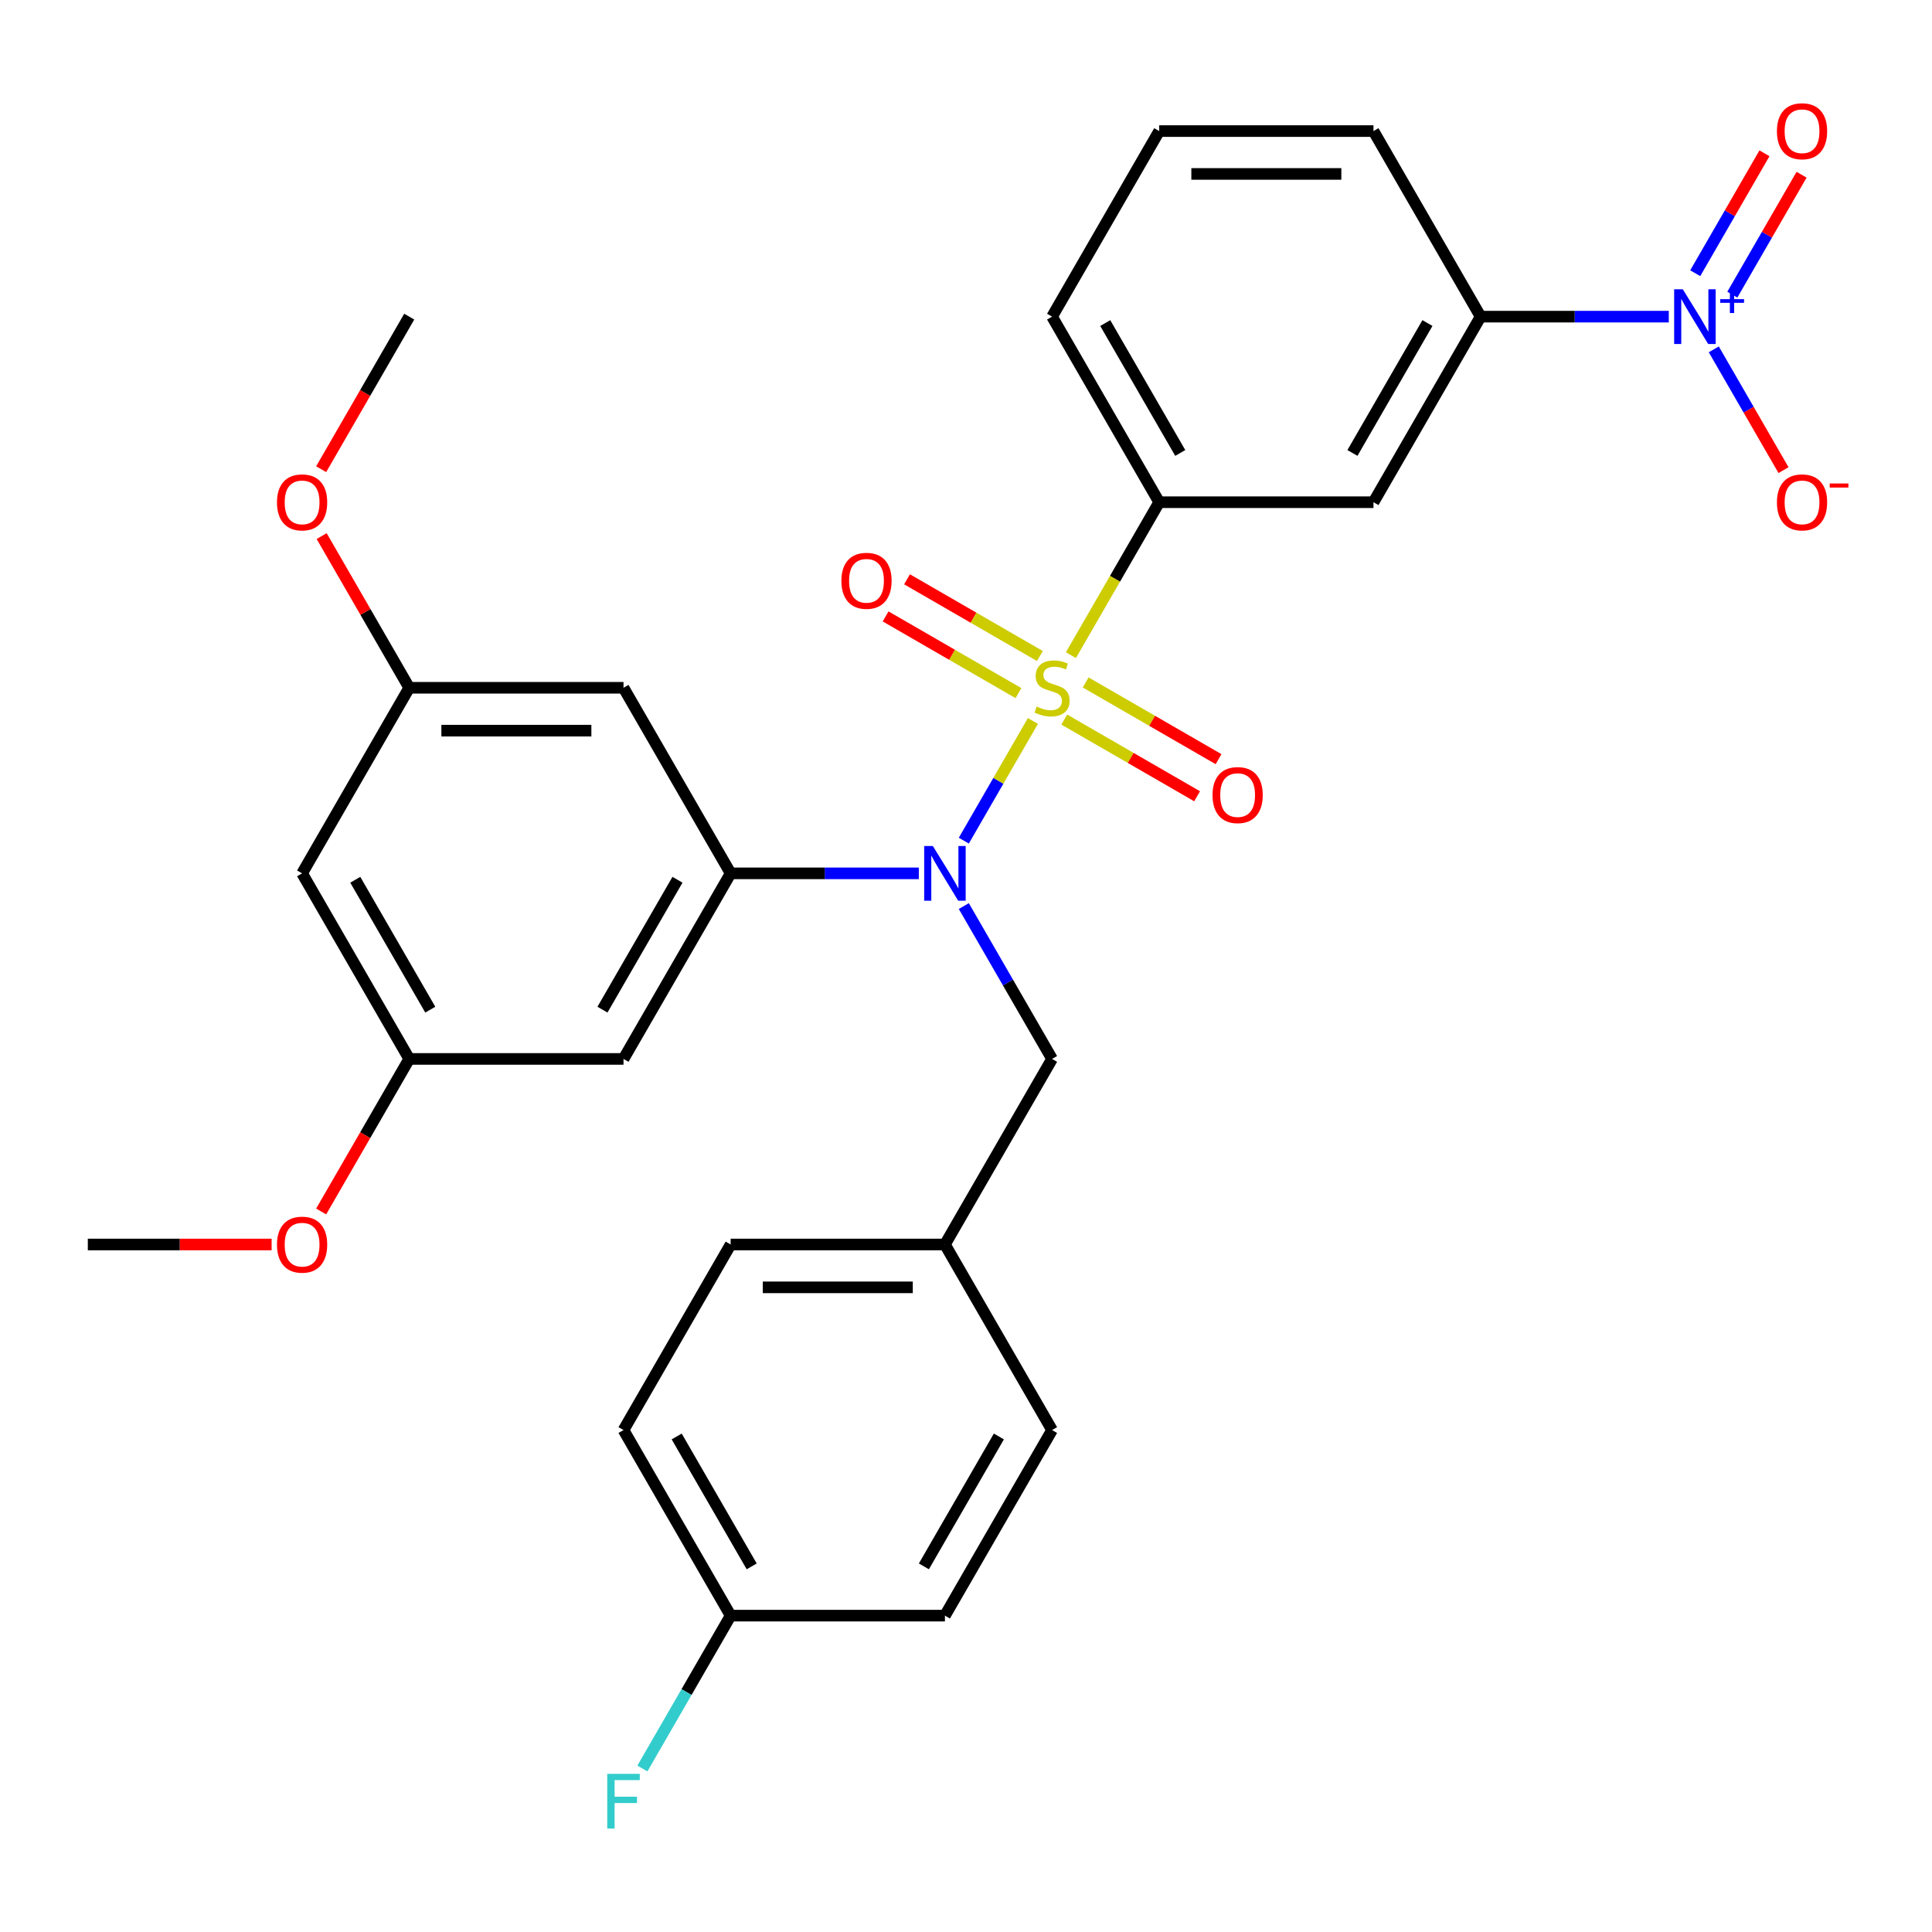 <?xml version='1.0' encoding='iso-8859-1'?>
<svg version='1.1' baseProfile='full'
              xmlns='http://www.w3.org/2000/svg'
                      xmlns:rdkit='http://www.rdkit.org/xml'
                      xmlns:xlink='http://www.w3.org/1999/xlink'
                  xml:space='preserve'
width='1000px' height='1000px' viewBox='0 0 1000 1000'>
<!-- END OF HEADER -->
<rect style='opacity:1.0;fill:#FFFFFF;stroke:none' width='1000' height='1000' x='0' y='0'> </rect>
<path class='bond-0' d='M 544.548,548.098 L 489.093,644.149' style='fill:none;fill-rule:evenodd;stroke:#000000;stroke-width:6px;stroke-linecap:butt;stroke-linejoin:miter;stroke-opacity:1' />
<path class='bond-1' d='M 544.548,548.098 L 521.709,508.539' style='fill:none;fill-rule:evenodd;stroke:#000000;stroke-width:6px;stroke-linecap:butt;stroke-linejoin:miter;stroke-opacity:1' />
<path class='bond-1' d='M 521.709,508.539 L 498.869,468.98' style='fill:none;fill-rule:evenodd;stroke:#0000FF;stroke-width:6px;stroke-linecap:butt;stroke-linejoin:miter;stroke-opacity:1' />
<path class='bond-2' d='M 475.58,452.047 L 426.882,452.047' style='fill:none;fill-rule:evenodd;stroke:#0000FF;stroke-width:6px;stroke-linecap:butt;stroke-linejoin:miter;stroke-opacity:1' />
<path class='bond-2' d='M 426.882,452.047 L 378.183,452.047' style='fill:none;fill-rule:evenodd;stroke:#000000;stroke-width:6px;stroke-linecap:butt;stroke-linejoin:miter;stroke-opacity:1' />
<path class='bond-3' d='M 498.869,435.115 L 516.754,404.138' style='fill:none;fill-rule:evenodd;stroke:#0000FF;stroke-width:6px;stroke-linecap:butt;stroke-linejoin:miter;stroke-opacity:1' />
<path class='bond-3' d='M 516.754,404.138 L 534.638,373.161' style='fill:none;fill-rule:evenodd;stroke:#CCCC00;stroke-width:6px;stroke-linecap:butt;stroke-linejoin:miter;stroke-opacity:1' />
<path class='bond-4' d='M 863.764,163.896 L 815.066,163.896' style='fill:none;fill-rule:evenodd;stroke:#0000FF;stroke-width:6px;stroke-linecap:butt;stroke-linejoin:miter;stroke-opacity:1' />
<path class='bond-4' d='M 815.066,163.896 L 766.367,163.896' style='fill:none;fill-rule:evenodd;stroke:#000000;stroke-width:6px;stroke-linecap:butt;stroke-linejoin:miter;stroke-opacity:1' />
<path class='bond-5' d='M 887.053,180.828 L 905.099,212.085' style='fill:none;fill-rule:evenodd;stroke:#0000FF;stroke-width:6px;stroke-linecap:butt;stroke-linejoin:miter;stroke-opacity:1' />
<path class='bond-5' d='M 905.099,212.085 L 923.145,243.342' style='fill:none;fill-rule:evenodd;stroke:#FF0000;stroke-width:6px;stroke-linecap:butt;stroke-linejoin:miter;stroke-opacity:1' />
<path class='bond-6' d='M 896.658,152.508 L 914.577,121.472' style='fill:none;fill-rule:evenodd;stroke:#0000FF;stroke-width:6px;stroke-linecap:butt;stroke-linejoin:miter;stroke-opacity:1' />
<path class='bond-6' d='M 914.577,121.472 L 932.496,90.435' style='fill:none;fill-rule:evenodd;stroke:#FF0000;stroke-width:6px;stroke-linecap:butt;stroke-linejoin:miter;stroke-opacity:1' />
<path class='bond-6' d='M 877.448,141.418 L 895.367,110.381' style='fill:none;fill-rule:evenodd;stroke:#0000FF;stroke-width:6px;stroke-linecap:butt;stroke-linejoin:miter;stroke-opacity:1' />
<path class='bond-6' d='M 895.367,110.381 L 913.286,79.344' style='fill:none;fill-rule:evenodd;stroke:#FF0000;stroke-width:6px;stroke-linecap:butt;stroke-linejoin:miter;stroke-opacity:1' />
<path class='bond-7' d='M 538.241,339.549 L 503.857,319.697' style='fill:none;fill-rule:evenodd;stroke:#CCCC00;stroke-width:6px;stroke-linecap:butt;stroke-linejoin:miter;stroke-opacity:1' />
<path class='bond-7' d='M 503.857,319.697 L 469.473,299.846' style='fill:none;fill-rule:evenodd;stroke:#FF0000;stroke-width:6px;stroke-linecap:butt;stroke-linejoin:miter;stroke-opacity:1' />
<path class='bond-7' d='M 527.15,358.759 L 492.766,338.907' style='fill:none;fill-rule:evenodd;stroke:#CCCC00;stroke-width:6px;stroke-linecap:butt;stroke-linejoin:miter;stroke-opacity:1' />
<path class='bond-7' d='M 492.766,338.907 L 458.382,319.056' style='fill:none;fill-rule:evenodd;stroke:#FF0000;stroke-width:6px;stroke-linecap:butt;stroke-linejoin:miter;stroke-opacity:1' />
<path class='bond-8' d='M 550.855,372.445 L 585.239,392.296' style='fill:none;fill-rule:evenodd;stroke:#CCCC00;stroke-width:6px;stroke-linecap:butt;stroke-linejoin:miter;stroke-opacity:1' />
<path class='bond-8' d='M 585.239,392.296 L 619.622,412.148' style='fill:none;fill-rule:evenodd;stroke:#FF0000;stroke-width:6px;stroke-linecap:butt;stroke-linejoin:miter;stroke-opacity:1' />
<path class='bond-8' d='M 561.946,353.235 L 596.33,373.086' style='fill:none;fill-rule:evenodd;stroke:#CCCC00;stroke-width:6px;stroke-linecap:butt;stroke-linejoin:miter;stroke-opacity:1' />
<path class='bond-8' d='M 596.33,373.086 L 630.713,392.938' style='fill:none;fill-rule:evenodd;stroke:#FF0000;stroke-width:6px;stroke-linecap:butt;stroke-linejoin:miter;stroke-opacity:1' />
<path class='bond-9' d='M 554.301,339.104 L 577.152,299.525' style='fill:none;fill-rule:evenodd;stroke:#CCCC00;stroke-width:6px;stroke-linecap:butt;stroke-linejoin:miter;stroke-opacity:1' />
<path class='bond-9' d='M 577.152,299.525 L 600.003,259.946' style='fill:none;fill-rule:evenodd;stroke:#000000;stroke-width:6px;stroke-linecap:butt;stroke-linejoin:miter;stroke-opacity:1' />
<path class='bond-10' d='M 600.003,259.946 L 710.912,259.946' style='fill:none;fill-rule:evenodd;stroke:#000000;stroke-width:6px;stroke-linecap:butt;stroke-linejoin:miter;stroke-opacity:1' />
<path class='bond-11' d='M 600.003,259.946 L 544.548,163.896' style='fill:none;fill-rule:evenodd;stroke:#000000;stroke-width:6px;stroke-linecap:butt;stroke-linejoin:miter;stroke-opacity:1' />
<path class='bond-11' d='M 610.895,234.448 L 572.076,167.212' style='fill:none;fill-rule:evenodd;stroke:#000000;stroke-width:6px;stroke-linecap:butt;stroke-linejoin:miter;stroke-opacity:1' />
<path class='bond-12' d='M 766.367,163.896 L 710.912,259.946' style='fill:none;fill-rule:evenodd;stroke:#000000;stroke-width:6px;stroke-linecap:butt;stroke-linejoin:miter;stroke-opacity:1' />
<path class='bond-12' d='M 738.839,167.212 L 700.02,234.448' style='fill:none;fill-rule:evenodd;stroke:#000000;stroke-width:6px;stroke-linecap:butt;stroke-linejoin:miter;stroke-opacity:1' />
<path class='bond-13' d='M 766.367,163.896 L 710.912,67.845' style='fill:none;fill-rule:evenodd;stroke:#000000;stroke-width:6px;stroke-linecap:butt;stroke-linejoin:miter;stroke-opacity:1' />
<path class='bond-14' d='M 211.819,548.098 L 156.364,452.047' style='fill:none;fill-rule:evenodd;stroke:#000000;stroke-width:6px;stroke-linecap:butt;stroke-linejoin:miter;stroke-opacity:1' />
<path class='bond-14' d='M 222.711,522.599 L 183.893,455.364' style='fill:none;fill-rule:evenodd;stroke:#000000;stroke-width:6px;stroke-linecap:butt;stroke-linejoin:miter;stroke-opacity:1' />
<path class='bond-15' d='M 211.819,548.098 L 322.729,548.098' style='fill:none;fill-rule:evenodd;stroke:#000000;stroke-width:6px;stroke-linecap:butt;stroke-linejoin:miter;stroke-opacity:1' />
<path class='bond-16' d='M 211.819,548.098 L 189.026,587.577' style='fill:none;fill-rule:evenodd;stroke:#000000;stroke-width:6px;stroke-linecap:butt;stroke-linejoin:miter;stroke-opacity:1' />
<path class='bond-16' d='M 189.026,587.577 L 166.233,627.056' style='fill:none;fill-rule:evenodd;stroke:#FF0000;stroke-width:6px;stroke-linecap:butt;stroke-linejoin:miter;stroke-opacity:1' />
<path class='bond-17' d='M 322.729,548.098 L 378.183,452.047' style='fill:none;fill-rule:evenodd;stroke:#000000;stroke-width:6px;stroke-linecap:butt;stroke-linejoin:miter;stroke-opacity:1' />
<path class='bond-17' d='M 311.837,522.599 L 350.655,455.364' style='fill:none;fill-rule:evenodd;stroke:#000000;stroke-width:6px;stroke-linecap:butt;stroke-linejoin:miter;stroke-opacity:1' />
<path class='bond-18' d='M 378.183,452.047 L 322.729,355.997' style='fill:none;fill-rule:evenodd;stroke:#000000;stroke-width:6px;stroke-linecap:butt;stroke-linejoin:miter;stroke-opacity:1' />
<path class='bond-19' d='M 378.183,836.25 L 322.729,740.199' style='fill:none;fill-rule:evenodd;stroke:#000000;stroke-width:6px;stroke-linecap:butt;stroke-linejoin:miter;stroke-opacity:1' />
<path class='bond-19' d='M 389.075,810.751 L 350.257,743.516' style='fill:none;fill-rule:evenodd;stroke:#000000;stroke-width:6px;stroke-linecap:butt;stroke-linejoin:miter;stroke-opacity:1' />
<path class='bond-20' d='M 378.183,836.25 L 355.344,875.809' style='fill:none;fill-rule:evenodd;stroke:#000000;stroke-width:6px;stroke-linecap:butt;stroke-linejoin:miter;stroke-opacity:1' />
<path class='bond-20' d='M 355.344,875.809 L 332.505,915.367' style='fill:none;fill-rule:evenodd;stroke:#33CCCC;stroke-width:6px;stroke-linecap:butt;stroke-linejoin:miter;stroke-opacity:1' />
<path class='bond-21' d='M 378.183,836.25 L 489.093,836.25' style='fill:none;fill-rule:evenodd;stroke:#000000;stroke-width:6px;stroke-linecap:butt;stroke-linejoin:miter;stroke-opacity:1' />
<path class='bond-22' d='M 489.093,644.149 L 378.183,644.149' style='fill:none;fill-rule:evenodd;stroke:#000000;stroke-width:6px;stroke-linecap:butt;stroke-linejoin:miter;stroke-opacity:1' />
<path class='bond-22' d='M 472.457,666.33 L 394.82,666.33' style='fill:none;fill-rule:evenodd;stroke:#000000;stroke-width:6px;stroke-linecap:butt;stroke-linejoin:miter;stroke-opacity:1' />
<path class='bond-23' d='M 489.093,644.149 L 544.548,740.199' style='fill:none;fill-rule:evenodd;stroke:#000000;stroke-width:6px;stroke-linecap:butt;stroke-linejoin:miter;stroke-opacity:1' />
<path class='bond-24' d='M 322.729,740.199 L 378.183,644.149' style='fill:none;fill-rule:evenodd;stroke:#000000;stroke-width:6px;stroke-linecap:butt;stroke-linejoin:miter;stroke-opacity:1' />
<path class='bond-25' d='M 489.093,836.25 L 544.548,740.199' style='fill:none;fill-rule:evenodd;stroke:#000000;stroke-width:6px;stroke-linecap:butt;stroke-linejoin:miter;stroke-opacity:1' />
<path class='bond-25' d='M 478.201,810.751 L 517.02,743.516' style='fill:none;fill-rule:evenodd;stroke:#000000;stroke-width:6px;stroke-linecap:butt;stroke-linejoin:miter;stroke-opacity:1' />
<path class='bond-26' d='M 322.729,355.997 L 211.819,355.997' style='fill:none;fill-rule:evenodd;stroke:#000000;stroke-width:6px;stroke-linecap:butt;stroke-linejoin:miter;stroke-opacity:1' />
<path class='bond-26' d='M 306.092,378.179 L 228.455,378.179' style='fill:none;fill-rule:evenodd;stroke:#000000;stroke-width:6px;stroke-linecap:butt;stroke-linejoin:miter;stroke-opacity:1' />
<path class='bond-27' d='M 156.364,452.047 L 211.819,355.997' style='fill:none;fill-rule:evenodd;stroke:#000000;stroke-width:6px;stroke-linecap:butt;stroke-linejoin:miter;stroke-opacity:1' />
<path class='bond-28' d='M 211.819,355.997 L 189.153,316.738' style='fill:none;fill-rule:evenodd;stroke:#000000;stroke-width:6px;stroke-linecap:butt;stroke-linejoin:miter;stroke-opacity:1' />
<path class='bond-28' d='M 189.153,316.738 L 166.487,277.479' style='fill:none;fill-rule:evenodd;stroke:#FF0000;stroke-width:6px;stroke-linecap:butt;stroke-linejoin:miter;stroke-opacity:1' />
<path class='bond-29' d='M 166.233,242.854 L 189.026,203.375' style='fill:none;fill-rule:evenodd;stroke:#FF0000;stroke-width:6px;stroke-linecap:butt;stroke-linejoin:miter;stroke-opacity:1' />
<path class='bond-29' d='M 189.026,203.375 L 211.819,163.896' style='fill:none;fill-rule:evenodd;stroke:#000000;stroke-width:6px;stroke-linecap:butt;stroke-linejoin:miter;stroke-opacity:1' />
<path class='bond-30' d='M 140.591,644.149 L 93.023,644.149' style='fill:none;fill-rule:evenodd;stroke:#FF0000;stroke-width:6px;stroke-linecap:butt;stroke-linejoin:miter;stroke-opacity:1' />
<path class='bond-30' d='M 93.023,644.149 L 45.455,644.149' style='fill:none;fill-rule:evenodd;stroke:#000000;stroke-width:6px;stroke-linecap:butt;stroke-linejoin:miter;stroke-opacity:1' />
<path class='bond-31' d='M 544.548,163.896 L 600.003,67.845' style='fill:none;fill-rule:evenodd;stroke:#000000;stroke-width:6px;stroke-linecap:butt;stroke-linejoin:miter;stroke-opacity:1' />
<path class='bond-32' d='M 710.912,67.845 L 600.003,67.845' style='fill:none;fill-rule:evenodd;stroke:#000000;stroke-width:6px;stroke-linecap:butt;stroke-linejoin:miter;stroke-opacity:1' />
<path class='bond-32' d='M 694.276,90.027 L 616.639,90.027' style='fill:none;fill-rule:evenodd;stroke:#000000;stroke-width:6px;stroke-linecap:butt;stroke-linejoin:miter;stroke-opacity:1' />
<path  class='atom-1' d='M 482.833 437.887
L 492.113 452.887
Q 493.033 454.367, 494.513 457.047
Q 495.993 459.727, 496.073 459.887
L 496.073 437.887
L 499.833 437.887
L 499.833 466.207
L 495.953 466.207
L 485.993 449.807
Q 484.833 447.887, 483.593 445.687
Q 482.393 443.487, 482.033 442.807
L 482.033 466.207
L 478.353 466.207
L 478.353 437.887
L 482.833 437.887
' fill='#0000FF'/>
<path  class='atom-2' d='M 871.017 149.736
L 880.297 164.736
Q 881.217 166.216, 882.697 168.896
Q 884.177 171.576, 884.257 171.736
L 884.257 149.736
L 888.017 149.736
L 888.017 178.056
L 884.137 178.056
L 874.177 161.656
Q 873.017 159.736, 871.777 157.536
Q 870.577 155.336, 870.217 154.656
L 870.217 178.056
L 866.537 178.056
L 866.537 149.736
L 871.017 149.736
' fill='#0000FF'/>
<path  class='atom-2' d='M 890.393 154.841
L 895.382 154.841
L 895.382 149.587
L 897.6 149.587
L 897.6 154.841
L 902.722 154.841
L 902.722 156.741
L 897.6 156.741
L 897.6 162.021
L 895.382 162.021
L 895.382 156.741
L 890.393 156.741
L 890.393 154.841
' fill='#0000FF'/>
<path  class='atom-3' d='M 536.548 365.717
Q 536.868 365.837, 538.188 366.397
Q 539.508 366.957, 540.948 367.317
Q 542.428 367.637, 543.868 367.637
Q 546.548 367.637, 548.108 366.357
Q 549.668 365.037, 549.668 362.757
Q 549.668 361.197, 548.868 360.237
Q 548.108 359.277, 546.908 358.757
Q 545.708 358.237, 543.708 357.637
Q 541.188 356.877, 539.668 356.157
Q 538.188 355.437, 537.108 353.917
Q 536.068 352.397, 536.068 349.837
Q 536.068 346.277, 538.468 344.077
Q 540.908 341.877, 545.708 341.877
Q 548.988 341.877, 552.708 343.437
L 551.788 346.517
Q 548.388 345.117, 545.828 345.117
Q 543.068 345.117, 541.548 346.277
Q 540.028 347.397, 540.068 349.357
Q 540.068 350.877, 540.828 351.797
Q 541.628 352.717, 542.748 353.237
Q 543.908 353.757, 545.828 354.357
Q 548.388 355.157, 549.908 355.957
Q 551.428 356.757, 552.508 358.397
Q 553.628 359.997, 553.628 362.757
Q 553.628 366.677, 550.988 368.797
Q 548.388 370.877, 544.028 370.877
Q 541.508 370.877, 539.588 370.317
Q 537.708 369.797, 535.468 368.877
L 536.548 365.717
' fill='#CCCC00'/>
<path  class='atom-4' d='M 435.497 300.622
Q 435.497 293.822, 438.857 290.022
Q 442.217 286.222, 448.497 286.222
Q 454.777 286.222, 458.137 290.022
Q 461.497 293.822, 461.497 300.622
Q 461.497 307.502, 458.097 311.422
Q 454.697 315.302, 448.497 315.302
Q 442.257 315.302, 438.857 311.422
Q 435.497 307.542, 435.497 300.622
M 448.497 312.102
Q 452.817 312.102, 455.137 309.222
Q 457.497 306.302, 457.497 300.622
Q 457.497 295.062, 455.137 292.262
Q 452.817 289.422, 448.497 289.422
Q 444.177 289.422, 441.817 292.222
Q 439.497 295.022, 439.497 300.622
Q 439.497 306.342, 441.817 309.222
Q 444.177 312.102, 448.497 312.102
' fill='#FF0000'/>
<path  class='atom-5' d='M 627.598 411.532
Q 627.598 404.732, 630.958 400.932
Q 634.318 397.132, 640.598 397.132
Q 646.878 397.132, 650.238 400.932
Q 653.598 404.732, 653.598 411.532
Q 653.598 418.412, 650.198 422.332
Q 646.798 426.212, 640.598 426.212
Q 634.358 426.212, 630.958 422.332
Q 627.598 418.452, 627.598 411.532
M 640.598 423.012
Q 644.918 423.012, 647.238 420.132
Q 649.598 417.212, 649.598 411.532
Q 649.598 405.972, 647.238 403.172
Q 644.918 400.332, 640.598 400.332
Q 636.278 400.332, 633.918 403.132
Q 631.598 405.932, 631.598 411.532
Q 631.598 417.252, 633.918 420.132
Q 636.278 423.012, 640.598 423.012
' fill='#FF0000'/>
<path  class='atom-14' d='M 314.309 918.14
L 331.149 918.14
L 331.149 921.38
L 318.109 921.38
L 318.109 929.98
L 329.709 929.98
L 329.709 933.26
L 318.109 933.26
L 318.109 946.46
L 314.309 946.46
L 314.309 918.14
' fill='#33CCCC'/>
<path  class='atom-22' d='M 143.364 260.026
Q 143.364 253.226, 146.724 249.426
Q 150.084 245.626, 156.364 245.626
Q 162.644 245.626, 166.004 249.426
Q 169.364 253.226, 169.364 260.026
Q 169.364 266.906, 165.964 270.826
Q 162.564 274.706, 156.364 274.706
Q 150.124 274.706, 146.724 270.826
Q 143.364 266.946, 143.364 260.026
M 156.364 271.506
Q 160.684 271.506, 163.004 268.626
Q 165.364 265.706, 165.364 260.026
Q 165.364 254.466, 163.004 251.666
Q 160.684 248.826, 156.364 248.826
Q 152.044 248.826, 149.684 251.626
Q 147.364 254.426, 147.364 260.026
Q 147.364 265.746, 149.684 268.626
Q 152.044 271.506, 156.364 271.506
' fill='#FF0000'/>
<path  class='atom-24' d='M 143.364 644.229
Q 143.364 637.429, 146.724 633.629
Q 150.084 629.829, 156.364 629.829
Q 162.644 629.829, 166.004 633.629
Q 169.364 637.429, 169.364 644.229
Q 169.364 651.109, 165.964 655.029
Q 162.564 658.909, 156.364 658.909
Q 150.124 658.909, 146.724 655.029
Q 143.364 651.149, 143.364 644.229
M 156.364 655.709
Q 160.684 655.709, 163.004 652.829
Q 165.364 649.909, 165.364 644.229
Q 165.364 638.669, 163.004 635.869
Q 160.684 633.029, 156.364 633.029
Q 152.044 633.029, 149.684 635.829
Q 147.364 638.629, 147.364 644.229
Q 147.364 649.949, 149.684 652.829
Q 152.044 655.709, 156.364 655.709
' fill='#FF0000'/>
<path  class='atom-26' d='M 919.732 260.026
Q 919.732 253.226, 923.092 249.426
Q 926.452 245.626, 932.732 245.626
Q 939.012 245.626, 942.372 249.426
Q 945.732 253.226, 945.732 260.026
Q 945.732 266.906, 942.332 270.826
Q 938.932 274.706, 932.732 274.706
Q 926.492 274.706, 923.092 270.826
Q 919.732 266.946, 919.732 260.026
M 932.732 271.506
Q 937.052 271.506, 939.372 268.626
Q 941.732 265.706, 941.732 260.026
Q 941.732 254.466, 939.372 251.666
Q 937.052 248.826, 932.732 248.826
Q 928.412 248.826, 926.052 251.626
Q 923.732 254.426, 923.732 260.026
Q 923.732 265.746, 926.052 268.626
Q 928.412 271.506, 932.732 271.506
' fill='#FF0000'/>
<path  class='atom-26' d='M 947.052 250.249
L 956.74 250.249
L 956.74 252.361
L 947.052 252.361
L 947.052 250.249
' fill='#FF0000'/>
<path  class='atom-27' d='M 919.732 67.925
Q 919.732 61.125, 923.092 57.325
Q 926.452 53.525, 932.732 53.525
Q 939.012 53.525, 942.372 57.325
Q 945.732 61.125, 945.732 67.925
Q 945.732 74.805, 942.332 78.725
Q 938.932 82.605, 932.732 82.605
Q 926.492 82.605, 923.092 78.725
Q 919.732 74.845, 919.732 67.925
M 932.732 79.405
Q 937.052 79.405, 939.372 76.525
Q 941.732 73.605, 941.732 67.925
Q 941.732 62.365, 939.372 59.565
Q 937.052 56.725, 932.732 56.725
Q 928.412 56.725, 926.052 59.525
Q 923.732 62.325, 923.732 67.925
Q 923.732 73.645, 926.052 76.525
Q 928.412 79.405, 932.732 79.405
' fill='#FF0000'/>
</svg>
